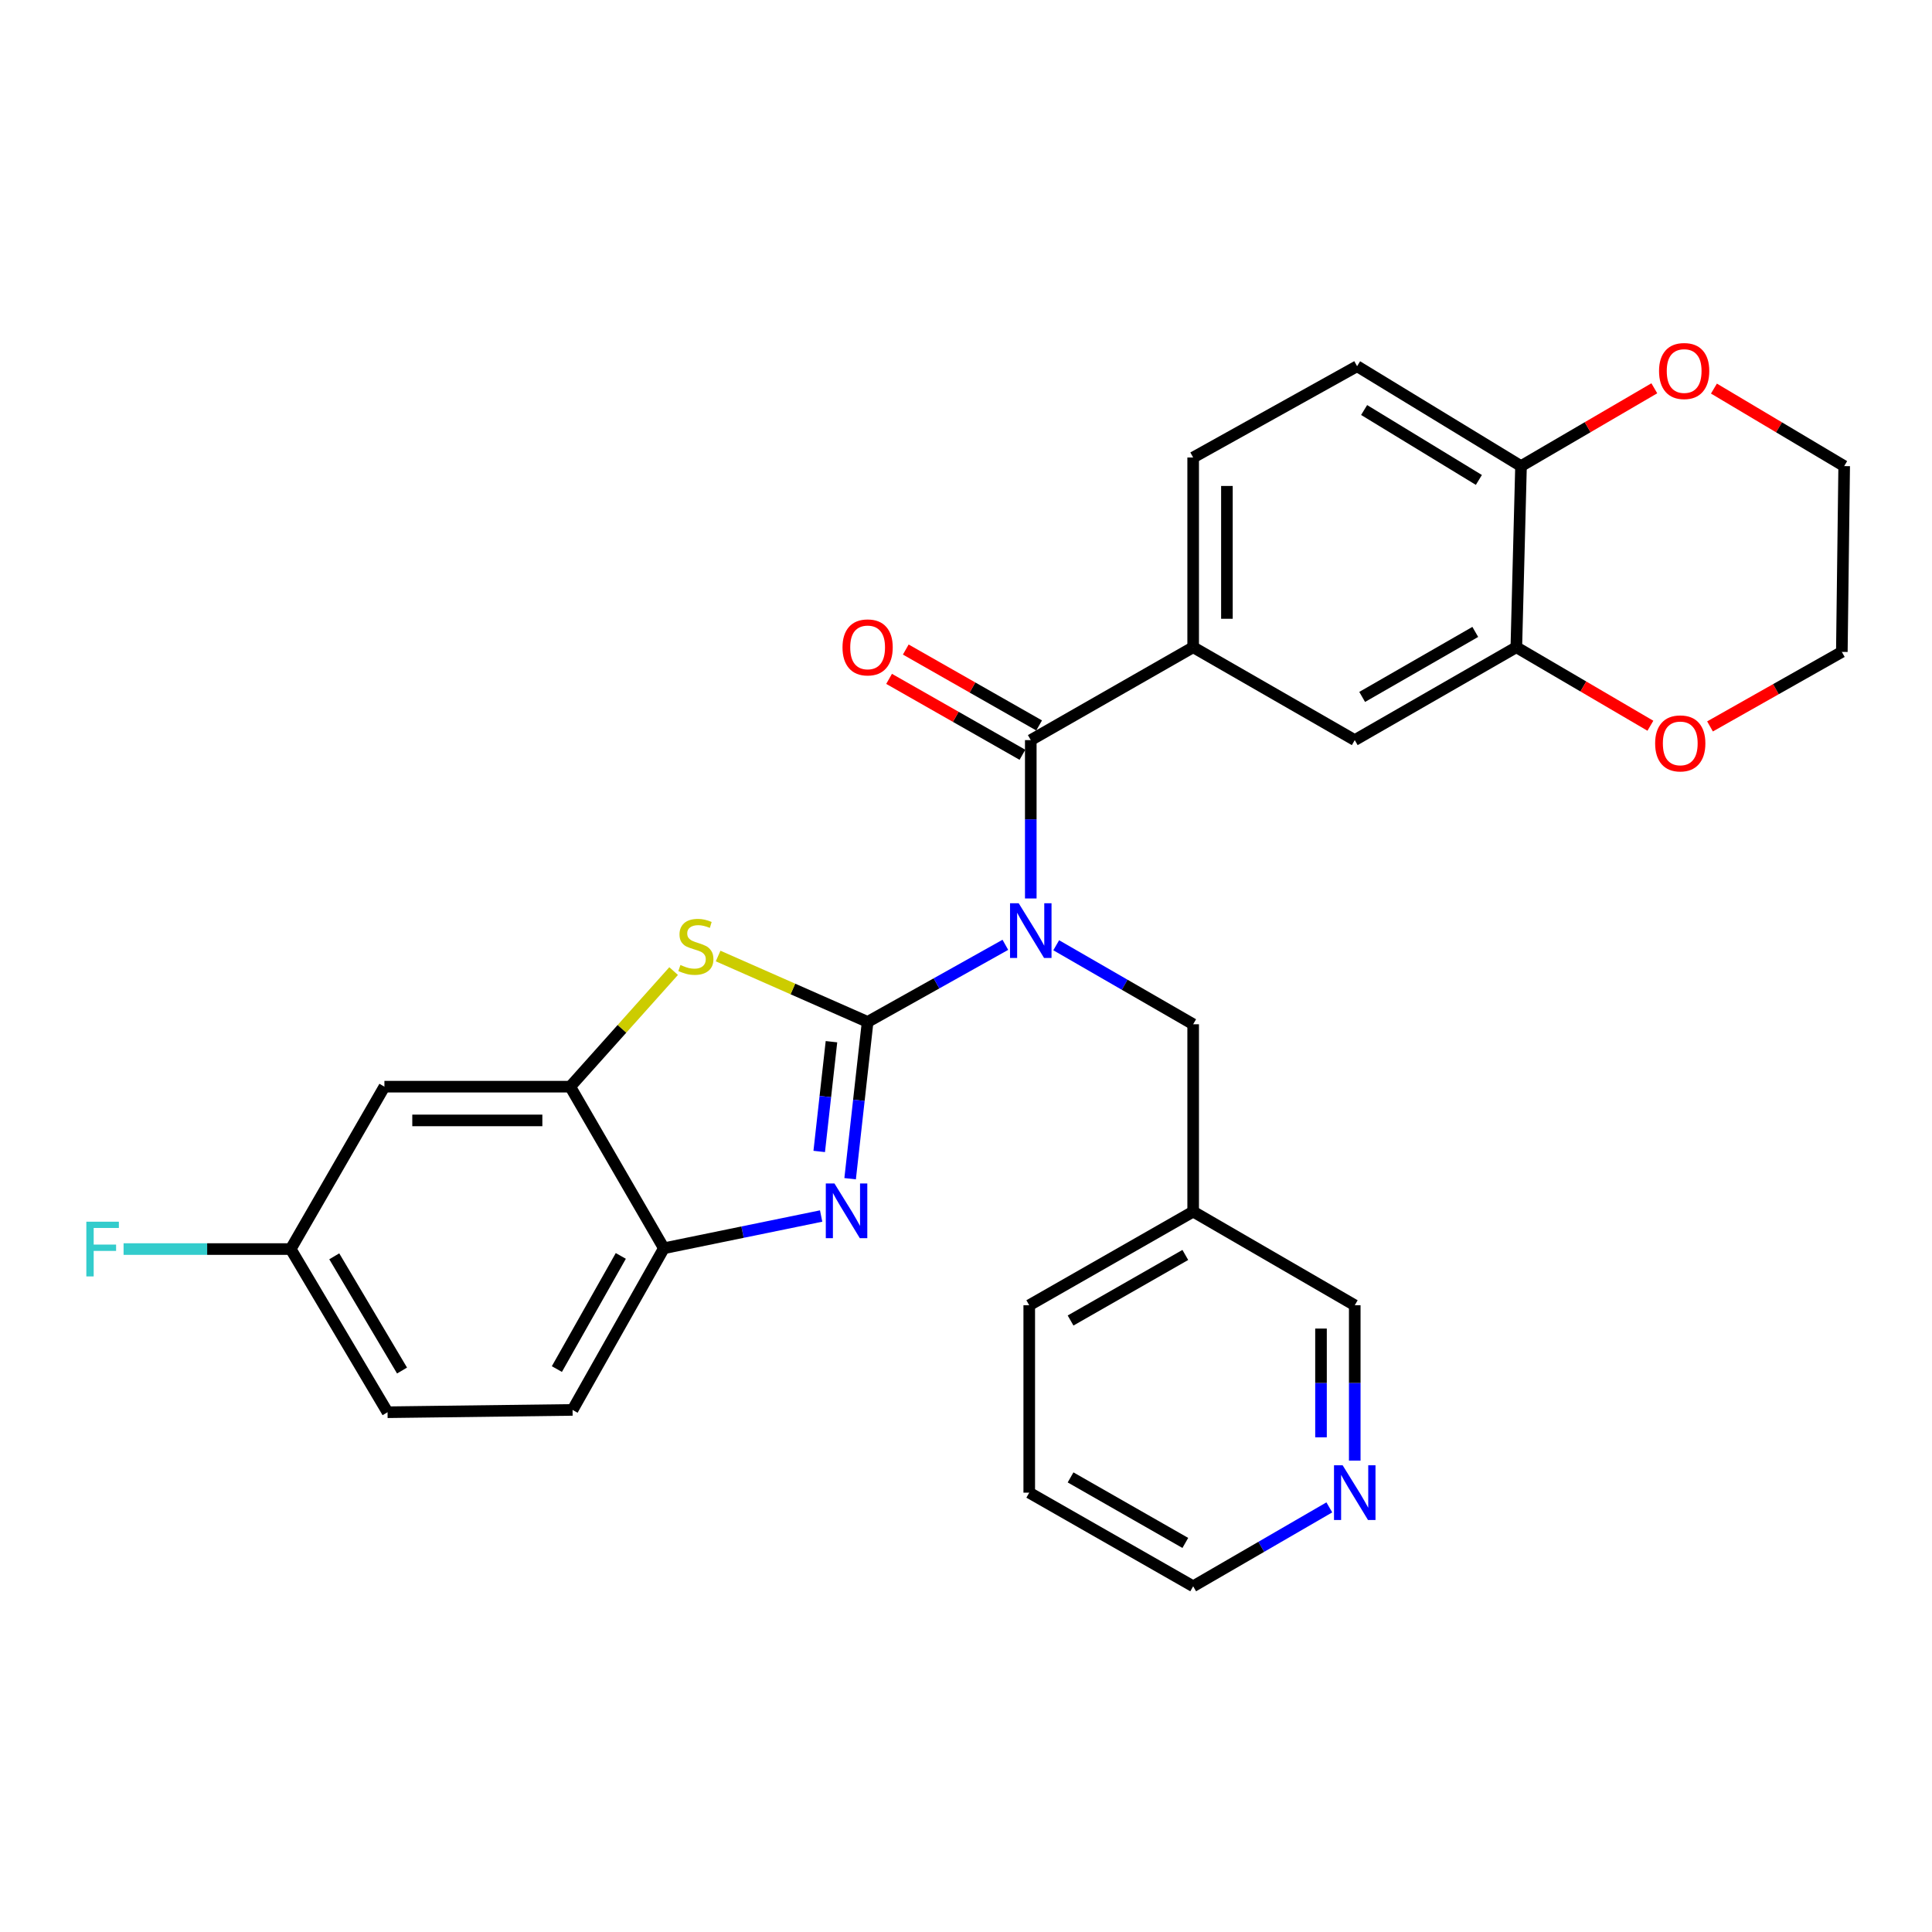 <?xml version='1.0' encoding='iso-8859-1'?>
<svg version='1.1' baseProfile='full'
              xmlns='http://www.w3.org/2000/svg'
                      xmlns:rdkit='http://www.rdkit.org/xml'
                      xmlns:xlink='http://www.w3.org/1999/xlink'
                  xml:space='preserve'
width='1000px' height='1000px' viewBox='0 0 1000 1000'>
<!-- END OF HEADER -->
<rect style='opacity:1.0;fill:#FFFFFF;stroke:none' width='1000' height='1000' x='0' y='0'> </rect>
<path class='bond-0' d='M 449.08,528.943 L 484.725,508.989' style='fill:none;fill-rule:evenodd;stroke:#000000;stroke-width:6px;stroke-linecap:butt;stroke-linejoin:miter;stroke-opacity:1' />
<path class='bond-0' d='M 484.725,508.989 L 520.37,489.034' style='fill:none;fill-rule:evenodd;stroke:#0000FF;stroke-width:6px;stroke-linecap:butt;stroke-linejoin:miter;stroke-opacity:1' />
<path class='bond-1' d='M 449.08,528.943 L 444.553,569.52' style='fill:none;fill-rule:evenodd;stroke:#000000;stroke-width:6px;stroke-linecap:butt;stroke-linejoin:miter;stroke-opacity:1' />
<path class='bond-1' d='M 444.553,569.52 L 440.027,610.096' style='fill:none;fill-rule:evenodd;stroke:#0000FF;stroke-width:6px;stroke-linecap:butt;stroke-linejoin:miter;stroke-opacity:1' />
<path class='bond-1' d='M 430.363,539.18 L 427.195,567.583' style='fill:none;fill-rule:evenodd;stroke:#000000;stroke-width:6px;stroke-linecap:butt;stroke-linejoin:miter;stroke-opacity:1' />
<path class='bond-1' d='M 427.195,567.583 L 424.026,595.987' style='fill:none;fill-rule:evenodd;stroke:#0000FF;stroke-width:6px;stroke-linecap:butt;stroke-linejoin:miter;stroke-opacity:1' />
<path class='bond-2' d='M 449.08,528.943 L 410.387,511.888' style='fill:none;fill-rule:evenodd;stroke:#000000;stroke-width:6px;stroke-linecap:butt;stroke-linejoin:miter;stroke-opacity:1' />
<path class='bond-2' d='M 410.387,511.888 L 371.695,494.833' style='fill:none;fill-rule:evenodd;stroke:#CCCC00;stroke-width:6px;stroke-linecap:butt;stroke-linejoin:miter;stroke-opacity:1' />
<path class='bond-3' d='M 533.529,465.043 L 533.529,424.061' style='fill:none;fill-rule:evenodd;stroke:#0000FF;stroke-width:6px;stroke-linecap:butt;stroke-linejoin:miter;stroke-opacity:1' />
<path class='bond-3' d='M 533.529,424.061 L 533.529,383.08' style='fill:none;fill-rule:evenodd;stroke:#000000;stroke-width:6px;stroke-linecap:butt;stroke-linejoin:miter;stroke-opacity:1' />
<path class='bond-8' d='M 546.695,489.263 L 582.138,509.709' style='fill:none;fill-rule:evenodd;stroke:#0000FF;stroke-width:6px;stroke-linecap:butt;stroke-linejoin:miter;stroke-opacity:1' />
<path class='bond-8' d='M 582.138,509.709 L 617.581,530.156' style='fill:none;fill-rule:evenodd;stroke:#000000;stroke-width:6px;stroke-linecap:butt;stroke-linejoin:miter;stroke-opacity:1' />
<path class='bond-6' d='M 425.02,629.413 L 384.321,637.758' style='fill:none;fill-rule:evenodd;stroke:#0000FF;stroke-width:6px;stroke-linecap:butt;stroke-linejoin:miter;stroke-opacity:1' />
<path class='bond-6' d='M 384.321,637.758 L 343.622,646.103' style='fill:none;fill-rule:evenodd;stroke:#000000;stroke-width:6px;stroke-linecap:butt;stroke-linejoin:miter;stroke-opacity:1' />
<path class='bond-4' d='M 348.667,502.635 L 321.905,532.547' style='fill:none;fill-rule:evenodd;stroke:#CCCC00;stroke-width:6px;stroke-linecap:butt;stroke-linejoin:miter;stroke-opacity:1' />
<path class='bond-4' d='M 321.905,532.547 L 295.143,562.459' style='fill:none;fill-rule:evenodd;stroke:#000000;stroke-width:6px;stroke-linecap:butt;stroke-linejoin:miter;stroke-opacity:1' />
<path class='bond-5' d='M 533.529,383.08 L 617.581,335.009' style='fill:none;fill-rule:evenodd;stroke:#000000;stroke-width:6px;stroke-linecap:butt;stroke-linejoin:miter;stroke-opacity:1' />
<path class='bond-12' d='M 537.85,375.49 L 503.34,355.846' style='fill:none;fill-rule:evenodd;stroke:#000000;stroke-width:6px;stroke-linecap:butt;stroke-linejoin:miter;stroke-opacity:1' />
<path class='bond-12' d='M 503.34,355.846 L 468.829,336.202' style='fill:none;fill-rule:evenodd;stroke:#FF0000;stroke-width:6px;stroke-linecap:butt;stroke-linejoin:miter;stroke-opacity:1' />
<path class='bond-12' d='M 529.209,390.67 L 494.699,371.025' style='fill:none;fill-rule:evenodd;stroke:#000000;stroke-width:6px;stroke-linecap:butt;stroke-linejoin:miter;stroke-opacity:1' />
<path class='bond-12' d='M 494.699,371.025 L 460.189,351.381' style='fill:none;fill-rule:evenodd;stroke:#FF0000;stroke-width:6px;stroke-linecap:butt;stroke-linejoin:miter;stroke-opacity:1' />
<path class='bond-10' d='M 295.143,562.459 L 198.972,562.459' style='fill:none;fill-rule:evenodd;stroke:#000000;stroke-width:6px;stroke-linecap:butt;stroke-linejoin:miter;stroke-opacity:1' />
<path class='bond-10' d='M 280.718,579.925 L 213.397,579.925' style='fill:none;fill-rule:evenodd;stroke:#000000;stroke-width:6px;stroke-linecap:butt;stroke-linejoin:miter;stroke-opacity:1' />
<path class='bond-29' d='M 295.143,562.459 L 343.622,646.103' style='fill:none;fill-rule:evenodd;stroke:#000000;stroke-width:6px;stroke-linecap:butt;stroke-linejoin:miter;stroke-opacity:1' />
<path class='bond-9' d='M 617.581,335.009 L 701.216,383.08' style='fill:none;fill-rule:evenodd;stroke:#000000;stroke-width:6px;stroke-linecap:butt;stroke-linejoin:miter;stroke-opacity:1' />
<path class='bond-14' d='M 617.581,335.009 L 617.581,236.8' style='fill:none;fill-rule:evenodd;stroke:#000000;stroke-width:6px;stroke-linecap:butt;stroke-linejoin:miter;stroke-opacity:1' />
<path class='bond-14' d='M 635.048,320.277 L 635.048,251.531' style='fill:none;fill-rule:evenodd;stroke:#000000;stroke-width:6px;stroke-linecap:butt;stroke-linejoin:miter;stroke-opacity:1' />
<path class='bond-17' d='M 343.622,646.103 L 296.356,729.767' style='fill:none;fill-rule:evenodd;stroke:#000000;stroke-width:6px;stroke-linecap:butt;stroke-linejoin:miter;stroke-opacity:1' />
<path class='bond-17' d='M 321.325,650.062 L 288.239,708.626' style='fill:none;fill-rule:evenodd;stroke:#000000;stroke-width:6px;stroke-linecap:butt;stroke-linejoin:miter;stroke-opacity:1' />
<path class='bond-7' d='M 784.85,335.009 L 701.216,383.08' style='fill:none;fill-rule:evenodd;stroke:#000000;stroke-width:6px;stroke-linecap:butt;stroke-linejoin:miter;stroke-opacity:1' />
<path class='bond-7' d='M 763.601,327.076 L 705.057,360.726' style='fill:none;fill-rule:evenodd;stroke:#000000;stroke-width:6px;stroke-linecap:butt;stroke-linejoin:miter;stroke-opacity:1' />
<path class='bond-13' d='M 784.85,335.009 L 819.545,355.328' style='fill:none;fill-rule:evenodd;stroke:#000000;stroke-width:6px;stroke-linecap:butt;stroke-linejoin:miter;stroke-opacity:1' />
<path class='bond-13' d='M 819.545,355.328 L 854.24,375.647' style='fill:none;fill-rule:evenodd;stroke:#FF0000;stroke-width:6px;stroke-linecap:butt;stroke-linejoin:miter;stroke-opacity:1' />
<path class='bond-32' d='M 784.85,335.009 L 787.276,241.253' style='fill:none;fill-rule:evenodd;stroke:#000000;stroke-width:6px;stroke-linecap:butt;stroke-linejoin:miter;stroke-opacity:1' />
<path class='bond-18' d='M 617.581,530.156 L 617.581,627.123' style='fill:none;fill-rule:evenodd;stroke:#000000;stroke-width:6px;stroke-linecap:butt;stroke-linejoin:miter;stroke-opacity:1' />
<path class='bond-20' d='M 198.972,562.459 L 150.474,646.511' style='fill:none;fill-rule:evenodd;stroke:#000000;stroke-width:6px;stroke-linecap:butt;stroke-linejoin:miter;stroke-opacity:1' />
<path class='bond-11' d='M 787.276,241.253 L 702.429,189.553' style='fill:none;fill-rule:evenodd;stroke:#000000;stroke-width:6px;stroke-linecap:butt;stroke-linejoin:miter;stroke-opacity:1' />
<path class='bond-11' d='M 765.461,248.414 L 706.067,212.224' style='fill:none;fill-rule:evenodd;stroke:#000000;stroke-width:6px;stroke-linecap:butt;stroke-linejoin:miter;stroke-opacity:1' />
<path class='bond-15' d='M 787.276,241.253 L 821.774,221.115' style='fill:none;fill-rule:evenodd;stroke:#000000;stroke-width:6px;stroke-linecap:butt;stroke-linejoin:miter;stroke-opacity:1' />
<path class='bond-15' d='M 821.774,221.115 L 856.272,200.976' style='fill:none;fill-rule:evenodd;stroke:#FF0000;stroke-width:6px;stroke-linecap:butt;stroke-linejoin:miter;stroke-opacity:1' />
<path class='bond-25' d='M 885.1,375.994 L 919.216,356.71' style='fill:none;fill-rule:evenodd;stroke:#FF0000;stroke-width:6px;stroke-linecap:butt;stroke-linejoin:miter;stroke-opacity:1' />
<path class='bond-25' d='M 919.216,356.71 L 953.333,337.425' style='fill:none;fill-rule:evenodd;stroke:#000000;stroke-width:6px;stroke-linecap:butt;stroke-linejoin:miter;stroke-opacity:1' />
<path class='bond-19' d='M 617.581,236.8 L 702.429,189.553' style='fill:none;fill-rule:evenodd;stroke:#000000;stroke-width:6px;stroke-linecap:butt;stroke-linejoin:miter;stroke-opacity:1' />
<path class='bond-26' d='M 887.126,201.13 L 920.836,221.192' style='fill:none;fill-rule:evenodd;stroke:#FF0000;stroke-width:6px;stroke-linecap:butt;stroke-linejoin:miter;stroke-opacity:1' />
<path class='bond-26' d='M 920.836,221.192 L 954.545,241.253' style='fill:none;fill-rule:evenodd;stroke:#000000;stroke-width:6px;stroke-linecap:butt;stroke-linejoin:miter;stroke-opacity:1' />
<path class='bond-16' d='M 701.216,756.013 L 701.216,715.808' style='fill:none;fill-rule:evenodd;stroke:#0000FF;stroke-width:6px;stroke-linecap:butt;stroke-linejoin:miter;stroke-opacity:1' />
<path class='bond-16' d='M 701.216,715.808 L 701.216,675.602' style='fill:none;fill-rule:evenodd;stroke:#000000;stroke-width:6px;stroke-linecap:butt;stroke-linejoin:miter;stroke-opacity:1' />
<path class='bond-16' d='M 683.75,743.952 L 683.75,715.808' style='fill:none;fill-rule:evenodd;stroke:#0000FF;stroke-width:6px;stroke-linecap:butt;stroke-linejoin:miter;stroke-opacity:1' />
<path class='bond-16' d='M 683.75,715.808 L 683.75,687.664' style='fill:none;fill-rule:evenodd;stroke:#000000;stroke-width:6px;stroke-linecap:butt;stroke-linejoin:miter;stroke-opacity:1' />
<path class='bond-31' d='M 688.059,780.221 L 652.82,800.64' style='fill:none;fill-rule:evenodd;stroke:#0000FF;stroke-width:6px;stroke-linecap:butt;stroke-linejoin:miter;stroke-opacity:1' />
<path class='bond-31' d='M 652.82,800.64 L 617.581,821.058' style='fill:none;fill-rule:evenodd;stroke:#000000;stroke-width:6px;stroke-linecap:butt;stroke-linejoin:miter;stroke-opacity:1' />
<path class='bond-21' d='M 296.356,729.767 L 200.592,730.97' style='fill:none;fill-rule:evenodd;stroke:#000000;stroke-width:6px;stroke-linecap:butt;stroke-linejoin:miter;stroke-opacity:1' />
<path class='bond-23' d='M 617.581,627.123 L 701.216,675.602' style='fill:none;fill-rule:evenodd;stroke:#000000;stroke-width:6px;stroke-linecap:butt;stroke-linejoin:miter;stroke-opacity:1' />
<path class='bond-27' d='M 617.581,627.123 L 532.734,675.602' style='fill:none;fill-rule:evenodd;stroke:#000000;stroke-width:6px;stroke-linecap:butt;stroke-linejoin:miter;stroke-opacity:1' />
<path class='bond-27' d='M 613.519,649.561 L 554.126,683.496' style='fill:none;fill-rule:evenodd;stroke:#000000;stroke-width:6px;stroke-linecap:butt;stroke-linejoin:miter;stroke-opacity:1' />
<path class='bond-22' d='M 150.474,646.511 L 107.218,646.511' style='fill:none;fill-rule:evenodd;stroke:#000000;stroke-width:6px;stroke-linecap:butt;stroke-linejoin:miter;stroke-opacity:1' />
<path class='bond-22' d='M 107.218,646.511 L 63.963,646.511' style='fill:none;fill-rule:evenodd;stroke:#33CCCC;stroke-width:6px;stroke-linecap:butt;stroke-linejoin:miter;stroke-opacity:1' />
<path class='bond-30' d='M 150.474,646.511 L 200.592,730.97' style='fill:none;fill-rule:evenodd;stroke:#000000;stroke-width:6px;stroke-linecap:butt;stroke-linejoin:miter;stroke-opacity:1' />
<path class='bond-30' d='M 173.012,650.266 L 208.095,709.388' style='fill:none;fill-rule:evenodd;stroke:#000000;stroke-width:6px;stroke-linecap:butt;stroke-linejoin:miter;stroke-opacity:1' />
<path class='bond-24' d='M 617.581,821.058 L 532.734,772.598' style='fill:none;fill-rule:evenodd;stroke:#000000;stroke-width:6px;stroke-linecap:butt;stroke-linejoin:miter;stroke-opacity:1' />
<path class='bond-24' d='M 613.517,798.622 L 554.123,764.7' style='fill:none;fill-rule:evenodd;stroke:#000000;stroke-width:6px;stroke-linecap:butt;stroke-linejoin:miter;stroke-opacity:1' />
<path class='bond-33' d='M 953.333,337.425 L 954.545,241.253' style='fill:none;fill-rule:evenodd;stroke:#000000;stroke-width:6px;stroke-linecap:butt;stroke-linejoin:miter;stroke-opacity:1' />
<path class='bond-28' d='M 532.734,675.602 L 532.734,772.598' style='fill:none;fill-rule:evenodd;stroke:#000000;stroke-width:6px;stroke-linecap:butt;stroke-linejoin:miter;stroke-opacity:1' />
<path  class='atom-1' d='M 527.269 467.508
L 536.549 482.508
Q 537.469 483.988, 538.949 486.668
Q 540.429 489.348, 540.509 489.508
L 540.509 467.508
L 544.269 467.508
L 544.269 495.828
L 540.389 495.828
L 530.429 479.428
Q 529.269 477.508, 528.029 475.308
Q 526.829 473.108, 526.469 472.428
L 526.469 495.828
L 522.789 495.828
L 522.789 467.508
L 527.269 467.508
' fill='#0000FF'/>
<path  class='atom-2' d='M 431.913 612.556
L 441.193 627.556
Q 442.113 629.036, 443.593 631.716
Q 445.073 634.396, 445.153 634.556
L 445.153 612.556
L 448.913 612.556
L 448.913 640.876
L 445.033 640.876
L 435.073 624.476
Q 433.913 622.556, 432.673 620.356
Q 431.473 618.156, 431.113 617.476
L 431.113 640.876
L 427.433 640.876
L 427.433 612.556
L 431.913 612.556
' fill='#0000FF'/>
<path  class='atom-3' d='M 352.186 499.48
Q 352.506 499.6, 353.826 500.16
Q 355.146 500.72, 356.586 501.08
Q 358.066 501.4, 359.506 501.4
Q 362.186 501.4, 363.746 500.12
Q 365.306 498.8, 365.306 496.52
Q 365.306 494.96, 364.506 494
Q 363.746 493.04, 362.546 492.52
Q 361.346 492, 359.346 491.4
Q 356.826 490.64, 355.306 489.92
Q 353.826 489.2, 352.746 487.68
Q 351.706 486.16, 351.706 483.6
Q 351.706 480.04, 354.106 477.84
Q 356.546 475.64, 361.346 475.64
Q 364.626 475.64, 368.346 477.2
L 367.426 480.28
Q 364.026 478.88, 361.466 478.88
Q 358.706 478.88, 357.186 480.04
Q 355.666 481.16, 355.706 483.12
Q 355.706 484.64, 356.466 485.56
Q 357.266 486.48, 358.386 487
Q 359.546 487.52, 361.466 488.12
Q 364.026 488.92, 365.546 489.72
Q 367.066 490.52, 368.146 492.16
Q 369.266 493.76, 369.266 496.52
Q 369.266 500.44, 366.626 502.56
Q 364.026 504.64, 359.666 504.64
Q 357.146 504.64, 355.226 504.08
Q 353.346 503.56, 351.106 502.64
L 352.186 499.48
' fill='#CCCC00'/>
<path  class='atom-13' d='M 436.08 335.089
Q 436.08 328.289, 439.44 324.489
Q 442.8 320.689, 449.08 320.689
Q 455.36 320.689, 458.72 324.489
Q 462.08 328.289, 462.08 335.089
Q 462.08 341.969, 458.68 345.889
Q 455.28 349.769, 449.08 349.769
Q 442.84 349.769, 439.44 345.889
Q 436.08 342.009, 436.08 335.089
M 449.08 346.569
Q 453.4 346.569, 455.72 343.689
Q 458.08 340.769, 458.08 335.089
Q 458.08 329.529, 455.72 326.729
Q 453.4 323.889, 449.08 323.889
Q 444.76 323.889, 442.4 326.689
Q 440.08 329.489, 440.08 335.089
Q 440.08 340.809, 442.4 343.689
Q 444.76 346.569, 449.08 346.569
' fill='#FF0000'/>
<path  class='atom-14' d='M 856.698 384.78
Q 856.698 377.98, 860.058 374.18
Q 863.418 370.38, 869.698 370.38
Q 875.978 370.38, 879.338 374.18
Q 882.698 377.98, 882.698 384.78
Q 882.698 391.66, 879.298 395.58
Q 875.898 399.46, 869.698 399.46
Q 863.458 399.46, 860.058 395.58
Q 856.698 391.7, 856.698 384.78
M 869.698 396.26
Q 874.018 396.26, 876.338 393.38
Q 878.698 390.46, 878.698 384.78
Q 878.698 379.22, 876.338 376.42
Q 874.018 373.58, 869.698 373.58
Q 865.378 373.58, 863.018 376.38
Q 860.698 379.18, 860.698 384.78
Q 860.698 390.5, 863.018 393.38
Q 865.378 396.26, 869.698 396.26
' fill='#FF0000'/>
<path  class='atom-16' d='M 858.716 192.04
Q 858.716 185.24, 862.076 181.44
Q 865.436 177.64, 871.716 177.64
Q 877.996 177.64, 881.356 181.44
Q 884.716 185.24, 884.716 192.04
Q 884.716 198.92, 881.316 202.84
Q 877.916 206.72, 871.716 206.72
Q 865.476 206.72, 862.076 202.84
Q 858.716 198.96, 858.716 192.04
M 871.716 203.52
Q 876.036 203.52, 878.356 200.64
Q 880.716 197.72, 880.716 192.04
Q 880.716 186.48, 878.356 183.68
Q 876.036 180.84, 871.716 180.84
Q 867.396 180.84, 865.036 183.64
Q 862.716 186.44, 862.716 192.04
Q 862.716 197.76, 865.036 200.64
Q 867.396 203.52, 871.716 203.52
' fill='#FF0000'/>
<path  class='atom-17' d='M 694.956 758.438
L 704.236 773.438
Q 705.156 774.918, 706.636 777.598
Q 708.116 780.278, 708.196 780.438
L 708.196 758.438
L 711.956 758.438
L 711.956 786.758
L 708.076 786.758
L 698.116 770.358
Q 696.956 768.438, 695.716 766.238
Q 694.516 764.038, 694.156 763.358
L 694.156 786.758
L 690.476 786.758
L 690.476 758.438
L 694.956 758.438
' fill='#0000FF'/>
<path  class='atom-23' d='M 44.689 632.351
L 61.529 632.351
L 61.529 635.591
L 48.489 635.591
L 48.489 644.191
L 60.089 644.191
L 60.089 647.471
L 48.489 647.471
L 48.489 660.671
L 44.689 660.671
L 44.689 632.351
' fill='#33CCCC'/>
</svg>
